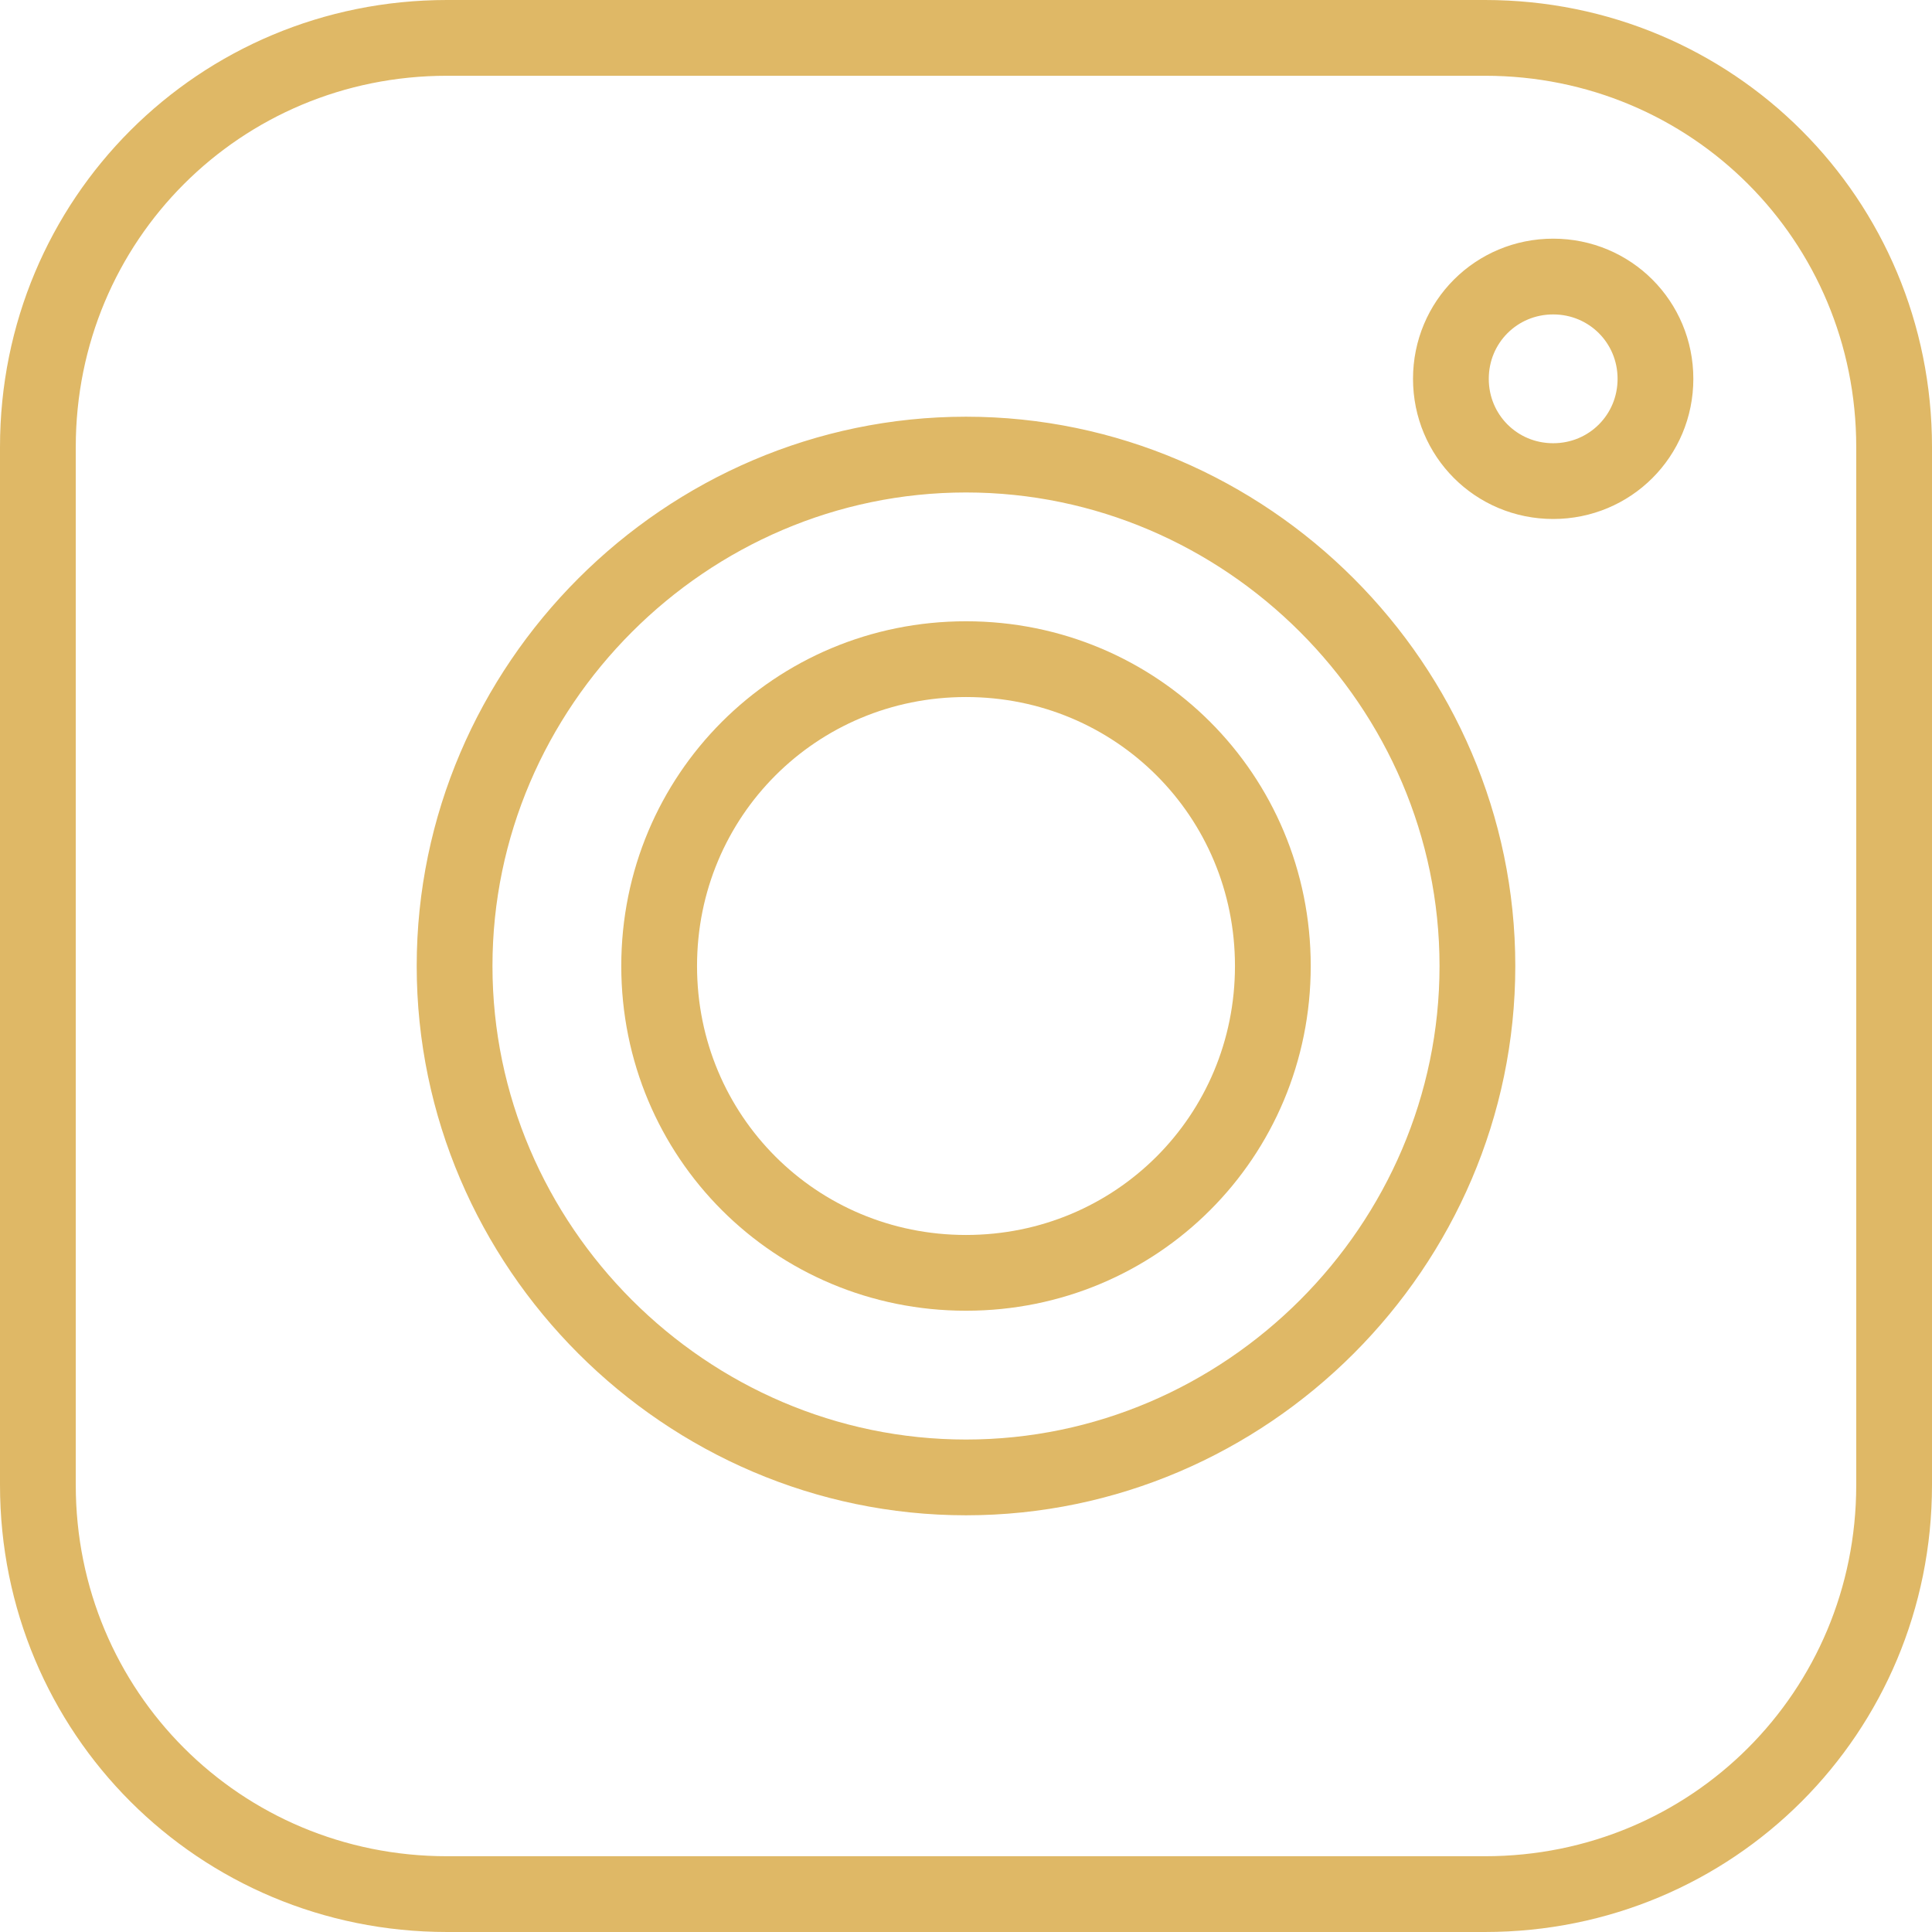 <?xml version="1.0" encoding="UTF-8"?>
<svg xmlns="http://www.w3.org/2000/svg" version="1.1" viewBox="0 0 51 51">
  <defs>
    <style>
      .cls-1 {
        fill: none;
        stroke: #dfb866;
        stroke-miterlimit: 10;
        stroke-width: 2px;
      }
    </style>
  </defs>
  <!-- Generator: Adobe Illustrator 28.7.3, SVG Export Plug-In . SVG Version: 1.2.0 Build 164)  -->
  <g>
    <g id="Laag_2">
      <g id="Laag_1-2">
        <g>
          <path class="cls-1" d="M33.6,25.5c0,4.5-3.6,8.1-8.1,8.1s-8.1-3.6-8.1-8.1,3.6-8.1,8.1-8.1,8.1,3.6,8.1,8.1Z"/>
          <path class="cls-1" d="M39.2,1H11.8C5.8,1,1,5.8,1,11.8v27.4c0,6,4.8,10.8,10.8,10.8h27.4c6,0,10.8-4.8,10.8-10.8V11.8c0-6-4.8-10.8-10.8-10.8ZM25.5,39c-7.4,0-13.5-6.1-13.5-13.5s6.1-13.5,13.5-13.5,13.5,6.1,13.5,13.5-6.1,13.5-13.5,13.5ZM41,12.7c-1.5,0-2.7-1.2-2.7-2.7s1.2-2.7,2.7-2.7,2.7,1.2,2.7,2.7-1.2,2.7-2.7,2.7Z"/>
        </g>
      </g>
    </g>
  </g>
</svg>